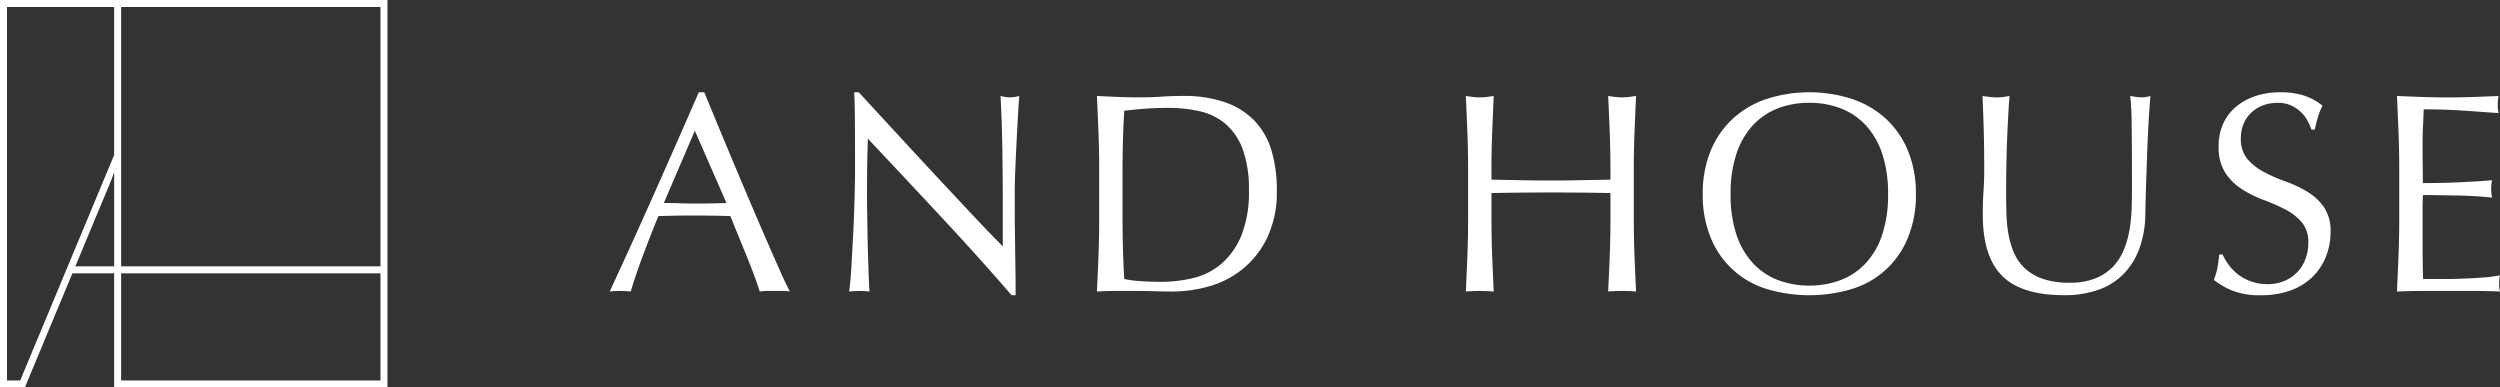 <svg height="74.393" viewBox="0 0 480 74.393" width="480" xmlns="http://www.w3.org/2000/svg"><rect x="0" y="0" width="480" height="74.393" fill="#333333" stroke="none"/><path d="m21.914 74.393v-21.636l.013-.292-.29.013h-7.737l-9.127 21.915h-4.773v-74.393h74.394v74.393zm1.343-21.636v20.292h49.793v-20.572h-49.514l-.287-.013zm-21.913 20.292h2.533l17.806-42.736.231-.556v-28.413h-20.57zm21.913-46.518v24.325l-.008.291.287-.012h49.514v-49.791h-49.793zm-1.819 7.869-6.975 16.735h7.175l.29.012-.013-.291v-17.811zm407.14 21.385a14.845 14.845 0 0 1 -3.524-2.051 13.042 13.042 0 0 0 .683-2.268c.125-.673.246-1.538.354-2.6h.655a10.924 10.924 0 0 0 1.177 2 8.948 8.948 0 0 0 1.8 1.828 9.127 9.127 0 0 0 5.658 1.861 8.087 8.087 0 0 0 3.25-.629 7.259 7.259 0 0 0 4.017-4.208 8.7 8.7 0 0 0 .548-3.088 5.854 5.854 0 0 0 -1.287-3.99 10.644 10.644 0 0 0 -3.195-2.461 38.157 38.157 0 0 0 -4.128-1.8 21.123 21.123 0 0 1 -4.125-2.049 10.841 10.841 0 0 1 -3.2-3.144 9.075 9.075 0 0 1 -1.283-5.134 10.358 10.358 0 0 1 .818-4.181 9.11 9.11 0 0 1 2.378-3.254 11.258 11.258 0 0 1 3.744-2.13 14.809 14.809 0 0 1 4.92-.767 14.6 14.6 0 0 1 4.535.629 11.381 11.381 0 0 1 3.552 1.942 11.779 11.779 0 0 0 -.818 1.968c-.221.693-.437 1.566-.659 2.622h-.648a14.321 14.321 0 0 0 -.739-1.667 6.425 6.425 0 0 0 -1.256-1.668 7.15 7.15 0 0 0 -1.886-1.283 6.074 6.074 0 0 0 -2.622-.518 7.763 7.763 0 0 0 -2.816.493 6.637 6.637 0 0 0 -2.241 1.392 6.143 6.143 0 0 0 -1.476 2.159 7.073 7.073 0 0 0 -.52 2.732 5.96 5.96 0 0 0 1.284 4.045 11 11 0 0 0 3.2 2.486 31.4 31.4 0 0 0 4.129 1.8 23.556 23.556 0 0 1 4.125 1.942 10.526 10.526 0 0 1 3.2 2.951 8.138 8.138 0 0 1 1.284 4.81 12.647 12.647 0 0 1 -.9 4.754 11.194 11.194 0 0 1 -2.624 3.907 11.682 11.682 0 0 1 -4.208 2.57 16.591 16.591 0 0 1 -5.659.9 14.137 14.137 0 0 1 -5.497-.905zm-44.166-2.817q-3.717-3.711-3.718-11.751c0-1.711.049-3.23.14-4.564s.136-2.685.136-4.069q0-4.594-.109-8.145t-.219-6.009q.658.106 1.421.189a13.082 13.082 0 0 0 1.421.081 8.127 8.127 0 0 0 1.175-.081c.383-.055.772-.118 1.175-.189q-.11 1.2-.219 3.141t-.217 4.4c-.076 1.638-.129 3.409-.164 5.3s-.057 3.862-.057 5.9q0 1.861.057 3.854a26.929 26.929 0 0 0 .38 3.881 16.182 16.182 0 0 0 1.065 3.607 8.875 8.875 0 0 0 2.107 3.006 9.6 9.6 0 0 0 3.443 2.022 15.424 15.424 0 0 0 5.134.739 12.887 12.887 0 0 0 5.057-.875 9.64 9.64 0 0 0 3.362-2.3 10.462 10.462 0 0 0 2.047-3.28 18.461 18.461 0 0 0 1.069-3.881 30.791 30.791 0 0 0 .382-4.041q.054-2.024.056-3.72 0-7.759-.056-11.967a55.553 55.553 0 0 0 -.274-5.792c.4.07.784.134 1.147.189a7.2 7.2 0 0 0 1.094.081 5.891 5.891 0 0 0 1.638-.27q-.164 1.912-.326 4.56t-.275 5.687q-.108 3.033-.217 6.228t-.165 6.2a19.767 19.767 0 0 1 -1.121 6.559 13.8 13.8 0 0 1 -3.032 4.92 12.588 12.588 0 0 1 -4.838 3.058 19.261 19.261 0 0 1 -6.587 1.04q-8.195.005-11.912-3.712zm-45.3 2.487a16.845 16.845 0 0 1 -10.685-9.894 21.48 21.48 0 0 1 -1.5-8.28 21.5 21.5 0 0 1 1.5-8.28 17.3 17.3 0 0 1 4.209-6.149 18.124 18.124 0 0 1 6.476-3.825 26.757 26.757 0 0 1 16.561 0 18.131 18.131 0 0 1 6.477 3.825 17.3 17.3 0 0 1 4.203 6.148 21.478 21.478 0 0 1 1.5 8.28 21.454 21.454 0 0 1 -1.5 8.28 16.83 16.83 0 0 1 -10.683 9.894 28.492 28.492 0 0 1 -16.561 0zm2.324-34.678a12.789 12.789 0 0 0 -4.811 3.2 14.919 14.919 0 0 0 -3.2 5.467 24 24 0 0 0 -1.149 7.842 24 24 0 0 0 1.149 7.845 14.907 14.907 0 0 0 3.2 5.464 12.73 12.73 0 0 0 4.811 3.2 16.682 16.682 0 0 0 5.929 1.038 16.855 16.855 0 0 0 5.985-1.038 12.736 12.736 0 0 0 4.81-3.2 14.928 14.928 0 0 0 3.2-5.464 24 24 0 0 0 1.147-7.845 24 24 0 0 0 -1.147-7.842 14.94 14.94 0 0 0 -3.2-5.467 12.8 12.8 0 0 0 -4.81-3.2 16.826 16.826 0 0 0 -5.985-1.04 16.654 16.654 0 0 0 -5.932 1.037zm-147.208 35.904q-6.286-7.267-13.39-14.893t-14.21-15.168q-.056 1.533-.109 4.1t-.054 7q0 1.149.028 2.842t.053 3.551q.026 1.861.082 3.772t.109 3.554q.054 1.639.109 2.869c.036.822.073 1.375.11 1.667a15.707 15.707 0 0 0 -1.913-.11 17.566 17.566 0 0 0 -2.022.11q.108-.546.245-2.023t.247-3.524q.108-2.048.245-4.455t.218-4.81q.086-2.4.138-4.7t.054-4.1q0-5.245-.028-9.015t-.136-5.633h.873q3.332 3.609 7.132 7.735t7.542 8.145q3.745 4.016 7.106 7.6t5.876 6.094v-7.438q0-5.739-.084-11.178t-.349-10.247a7.831 7.831 0 0 0 1.857.27 7.6 7.6 0 0 0 1.749-.27q-.112 1.2-.247 3.605t-.273 5.14q-.138 2.73-.246 5.355c-.073 1.747-.109 3.152-.109 4.208v3.278c0 1.24.009 2.533.027 3.883s.037 2.7.055 4.071.037 2.643.055 3.825.029 2.213.029 3.087v1.8zm280.881-.82h-9.919q-2.459 0-4.973.11.164-3.5.3-6.967t.138-7.076v-9.4q0-3.605-.138-7.107t-.3-6.993q2.459.106 4.891.19t4.892.082q2.459 0 4.864-.08t4.864-.19a8.218 8.218 0 0 0 0 3.276q-1.751-.106-3.2-.218t-3.059-.217c-1.077-.072-2.251-.138-3.526-.193s-2.806-.081-4.593-.081q-.052 1.749-.134 3.336t-.082 3.605c0 1.42.009 2.808.028 4.156s.027 2.368.027 3.058q2.4 0 4.318-.052t3.5-.14q1.583-.082 2.925-.164t2.541-.19a8.617 8.617 0 0 0 -.163 1.692 8.409 8.409 0 0 0 .163 1.643q-1.422-.168-3.308-.275t-3.77-.136l-3.553-.055c-1.11-.021-2-.028-2.65-.028 0 .327-.011.683-.027 1.066s-.028.865-.028 1.449v5.409q0 3.115.028 5.137c.016 1.347.044 2.369.081 3.062h3.826q2.076 0 4.071-.084t3.773-.218a23.961 23.961 0 0 0 3.084-.413 3.881 3.881 0 0 0 -.134.848c-.02.308-.028.592-.028.848a5.134 5.134 0 0 0 .162 1.42q-2.457-.107-4.891-.11zm-163.665 0q-1.422 0-2.676.109.164-3.388.3-6.886t.137-7.106v-4.915q-2.951-.056-5.71-.082t-5.714-.027q-2.951 0-5.71.027t-5.713.082v4.916q0 3.609.137 7.106t.3 6.886q-1.258-.108-2.677-.109t-2.679.109q.164-3.388.3-6.886t.136-7.106v-9.4q0-3.605-.136-7.078t-.3-7.076q.712.108 1.367.19a10.646 10.646 0 0 0 2.623 0q.656-.082 1.367-.19-.163 3.605-.3 7.076t-.137 7.078v1.913q2.951.054 5.713.109t5.71.055q2.951 0 5.714-.055t5.71-.109v-1.912q0-3.605-.137-7.078t-.3-7.076c.472.072.929.136 1.364.19a10.667 10.667 0 0 0 2.626 0c.436-.055.892-.118 1.365-.19q-.165 3.605-.3 7.076t-.136 7.078v9.4q0 3.609.136 7.106t.3 6.886c-.838-.072-1.733-.11-2.68-.11zm-89.851.055q-1.8-.058-3.661-.056h-3.662q-1.8 0-3.663.11.164-3.39.3-6.886t.136-7.106v-9.4q0-3.605-.136-7.078t-.3-7.076q2.076.108 4.125.19t4.128.08c1.384 0 2.759-.043 4.125-.136s2.741-.134 4.128-.134a23.923 23.923 0 0 1 8.224 1.254 14.4 14.4 0 0 1 5.6 3.581 14.067 14.067 0 0 1 3.2 5.683 26.223 26.223 0 0 1 1.012 7.571 20.308 20.308 0 0 1 -1.886 9.208 17.552 17.552 0 0 1 -4.809 6.04 17.935 17.935 0 0 1 -6.454 3.254 25.747 25.747 0 0 1 -6.749.956q-1.851-0-3.658-.054zm-1.912-35.033q-2.132.164-3.826.384-.164 2.62-.247 5.492t-.081 5.82v9.4q0 5.9.328 11.589a20.135 20.135 0 0 0 3.115.409q1.968.136 4.044.136a26.022 26.022 0 0 0 6.013-.71 13.058 13.058 0 0 0 5.381-2.676 14.329 14.329 0 0 0 3.881-5.384 22.107 22.107 0 0 0 1.5-8.827 22.046 22.046 0 0 0 -1.175-7.816 11.856 11.856 0 0 0 -3.225-4.836 11.409 11.409 0 0 0 -4.889-2.464 26.7 26.7 0 0 0 -6.231-.685q-2.456.003-4.588.169zm-69.467 34.979h-2.9a10.377 10.377 0 0 0 -1.445.109c-.258-.838-.6-1.849-1.041-3.032s-.92-2.424-1.449-3.716-1.064-2.6-1.61-3.935-1.058-2.6-1.531-3.8c-1.166-.035-2.349-.064-3.552-.081s-2.4-.028-3.608-.028q-1.695 0-3.332.028c-1.093.017-2.207.047-3.336.081q-1.751 4.263-3.168 8.115t-2.132 6.368a18.808 18.808 0 0 0 -4.044 0q4.427-9.564 8.636-19.017t8.471-19.242h1.037q1.314 3.173 2.844 6.861t3.115 7.462q1.581 3.769 3.168 7.486t2.978 6.913q1.4 3.2 2.517 5.711t1.829 3.826a10.417 10.417 0 0 0 -1.447-.109zm-22.761-16.886q1.418 0 2.951.052c1.02.039 2 .055 2.951.055q1.528 0 3.06-.025c1.02-.017 2.039-.048 3.062-.081l-6.069-13.882z" fill="#fff"/></svg>